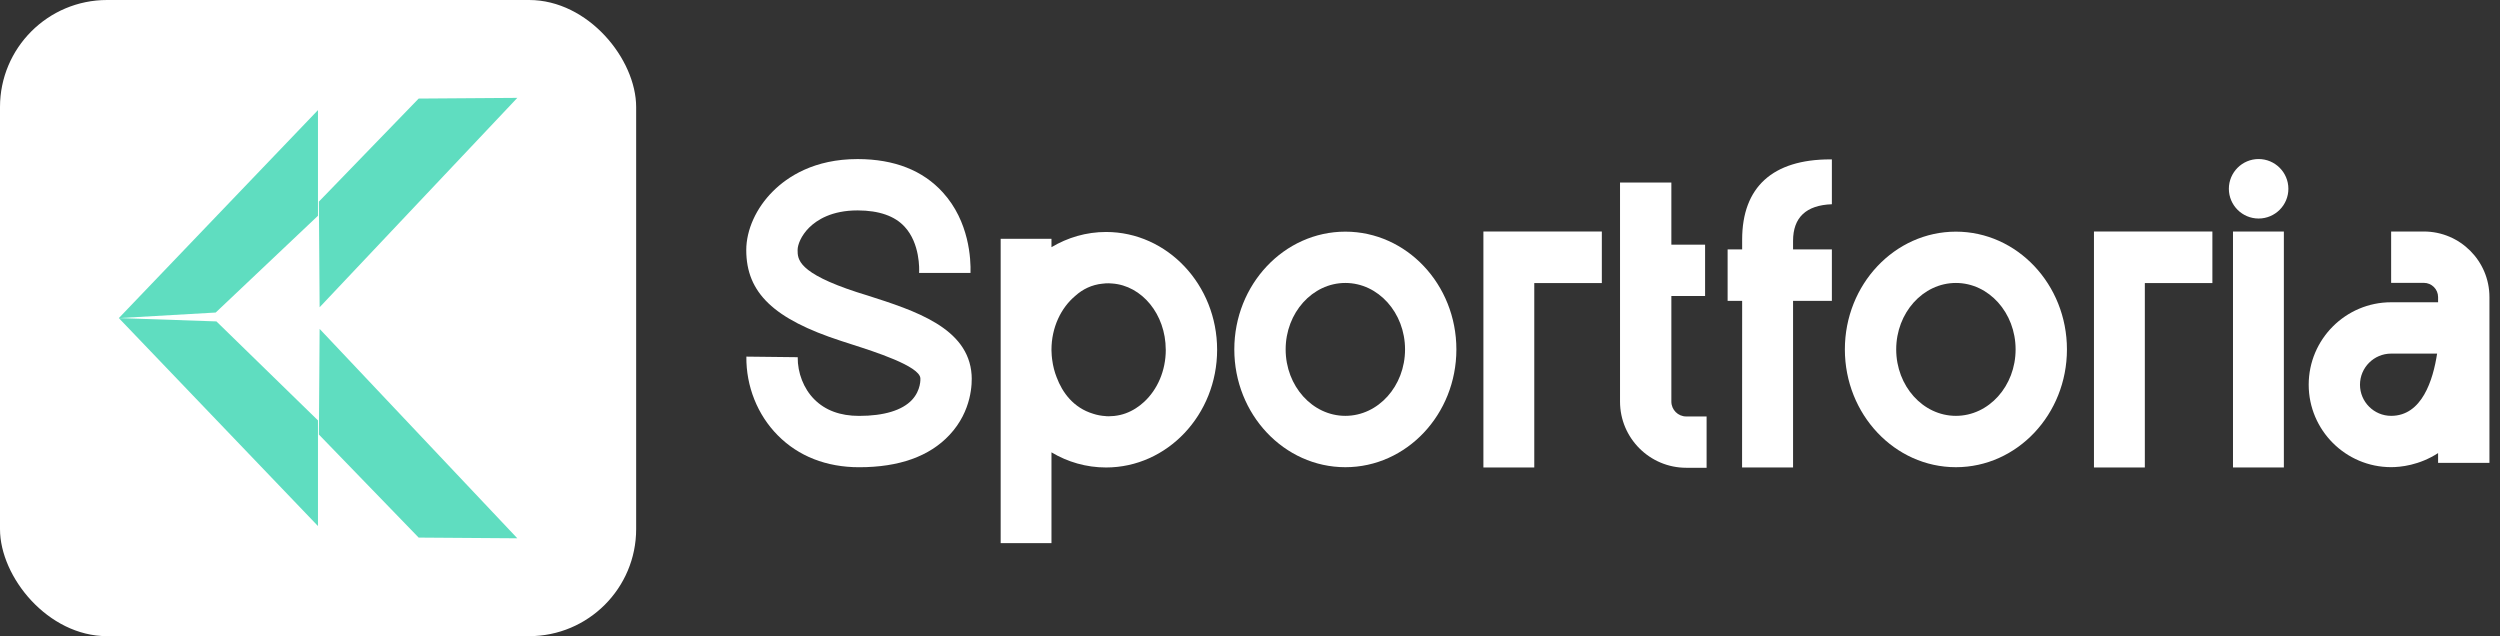 <svg width="224" height="57" viewBox="0 0 224 57" fill="none" xmlns="http://www.w3.org/2000/svg">
<rect x="0" y="0" width="224" height="57" fill="#333333" stroke="none"/>
<path d="M66.865 22.408C66.865 20.592 67.756 18.628 69.251 17.143C70.569 15.825 72.96 14.253 76.831 14.253H76.869C80.129 14.26 82.688 15.266 84.481 17.243C86.85 19.85 86.995 23.222 86.957 24.456H82.35C82.373 24.148 82.443 21.811 81.055 20.316C80.174 19.351 78.756 18.86 76.863 18.853H76.831C74.532 18.853 73.204 19.696 72.494 20.399C71.787 21.107 71.465 21.917 71.465 22.402C71.465 23.222 71.465 24.447 76.785 26.18L77.737 26.478C81.974 27.835 86.773 29.368 87.056 33.586C87.104 34.296 87.104 36.804 85.079 38.967C83.286 40.89 80.566 41.864 76.985 41.864H76.969C74.056 41.864 71.543 40.883 69.694 39.012C67.871 37.18 66.843 34.605 66.875 31.953L71.475 32.005C71.459 33.41 72.009 34.827 72.96 35.779C73.941 36.766 75.285 37.264 76.969 37.264H76.979C79.2 37.264 80.84 36.766 81.714 35.83C82.527 34.956 82.473 33.937 82.466 33.892C82.398 32.796 78.303 31.494 76.342 30.864L75.368 30.549C69.334 28.588 66.865 26.234 66.865 22.408Z" fill="white"/>
<path d="M109.054 31.339C109.054 37.157 104.592 41.886 99.102 41.886C97.334 41.886 95.662 41.397 94.212 40.529V48.662H89.66V21.396H94.212V22.148C95.662 21.283 97.333 20.785 99.102 20.785C104.592 20.785 109.054 25.52 109.054 31.339ZM104.451 31.323C104.444 28.166 102.323 25.591 99.648 25.401H99.645C99.542 25.395 99.439 25.382 99.333 25.382C99.298 25.382 99.266 25.389 99.233 25.389C99.188 25.389 99.146 25.385 99.102 25.385C99.008 25.389 98.918 25.405 98.825 25.414H98.799C97.816 25.511 97.006 25.916 96.36 26.497C95.061 27.578 94.212 29.343 94.212 31.342V31.387C94.212 31.532 94.222 31.693 94.235 31.86C94.241 31.943 94.251 32.024 94.26 32.104C94.264 32.155 94.27 32.207 94.28 32.258C94.351 32.805 94.486 33.326 94.678 33.811C95.19 35.181 96.189 36.54 97.935 37.068C98.298 37.19 98.681 37.261 99.073 37.283C99.082 37.286 99.092 37.286 99.102 37.29C99.118 37.29 99.131 37.286 99.147 37.29C99.208 37.29 99.269 37.299 99.333 37.299C99.378 37.299 99.423 37.292 99.472 37.29C99.597 37.29 99.719 37.283 99.841 37.27C99.851 37.267 99.864 37.267 99.874 37.264C100.555 37.19 101.195 36.952 101.77 36.582C101.777 36.576 101.786 36.569 101.793 36.566C101.915 36.486 102.037 36.402 102.153 36.312C102.246 36.242 102.336 36.161 102.423 36.084C102.452 36.055 102.484 36.033 102.516 36.004C103.696 34.914 104.454 33.23 104.454 31.339C104.454 31.333 104.454 31.326 104.451 31.323Z" fill="white"/>
<path d="M130.492 31.307C130.492 37.125 126.03 41.861 120.543 41.861C115.059 41.861 110.594 37.125 110.594 31.307C110.594 25.488 115.059 20.756 120.543 20.756C126.03 20.756 130.492 25.488 130.492 31.307ZM125.892 31.307C125.892 28.024 123.494 25.353 120.543 25.353C117.595 25.353 115.194 28.024 115.194 31.307C115.194 34.589 117.592 37.26 120.543 37.26C123.494 37.26 125.892 34.589 125.892 31.307Z" fill="white"/>
<path d="M143.524 20.743V25.363H137.471V41.886H132.913V20.743L143.524 20.743Z" fill="white"/>
<path d="M152.911 37.315V41.912H151.085C147.815 41.912 145.154 39.253 145.154 35.984V16.352H149.754V21.923H152.776V26.523H149.754V35.984C149.754 36.717 150.352 37.315 151.085 37.315H152.911Z" fill="white"/>
<path d="M160.658 21.585V22.347H164.136V26.957H160.658V41.886H156.09L156.097 26.957H154.795V22.347H156.097V21.473C156.097 16.766 158.826 14.281 163.992 14.281H164.136V18.3C161.831 18.383 160.658 19.48 160.658 21.585Z" fill="white"/>
<path d="M185.198 31.307C185.198 37.125 180.736 41.861 175.249 41.861C169.765 41.861 165.3 37.125 165.3 31.307C165.3 25.488 169.765 20.756 175.249 20.756C180.736 20.756 185.198 25.488 185.198 31.307ZM180.598 31.307C180.598 28.024 178.2 25.353 175.249 25.353C172.301 25.353 169.9 28.024 169.9 31.307C169.9 34.589 172.298 37.26 175.249 37.26C178.2 37.26 180.598 34.589 180.598 31.307Z" fill="white"/>
<path d="M198.23 20.743V25.363H192.177V41.886H187.619V20.743L198.23 20.743Z" fill="white"/>
<path d="M199.706 16.915C199.706 15.446 200.902 14.25 202.371 14.25C203.843 14.25 205.039 15.446 205.039 16.915C205.039 18.387 203.843 19.58 202.371 19.58C200.902 19.58 199.706 18.387 199.706 16.915ZM200.076 41.886V20.743H204.634V41.886H200.076Z" fill="white"/>
<path d="M223.054 26.619V41.471H218.453V40.597C216.759 41.696 215.069 41.857 214.246 41.857C210.173 41.857 206.859 38.543 206.859 34.47C206.859 30.397 210.173 27.083 214.246 27.083H218.453V26.62C218.453 25.916 217.881 25.344 217.174 25.344H214.246V20.743H217.174C220.418 20.743 223.054 23.379 223.054 26.619ZM218.364 31.683H214.246C212.706 31.683 211.455 32.933 211.455 34.47C211.455 36.006 212.706 37.26 214.246 37.26C217.007 37.26 218.003 34.058 218.364 31.683Z" fill="white"/>
<rect width="57" height="57" rx="9.594" fill="white"/>
<path d="M10.648 28.5L28.49 47.134L28.49 37.668L19.391 28.798L10.648 28.5Z" fill="#5FDDC0"/>
<path d="M46.352 48.231L28.638 29.47L28.573 38.936L37.512 48.168L46.352 48.231Z" fill="#5FDDC0"/>
<path d="M10.648 28.5L28.49 9.865L28.49 19.332L19.326 28.003L10.648 28.5Z" fill="#5FDDC0"/>
<path d="M46.352 8.769L28.638 27.53L28.573 18.064L37.512 8.832L46.352 8.769Z" fill="#5FDDC0"/>
</svg>
